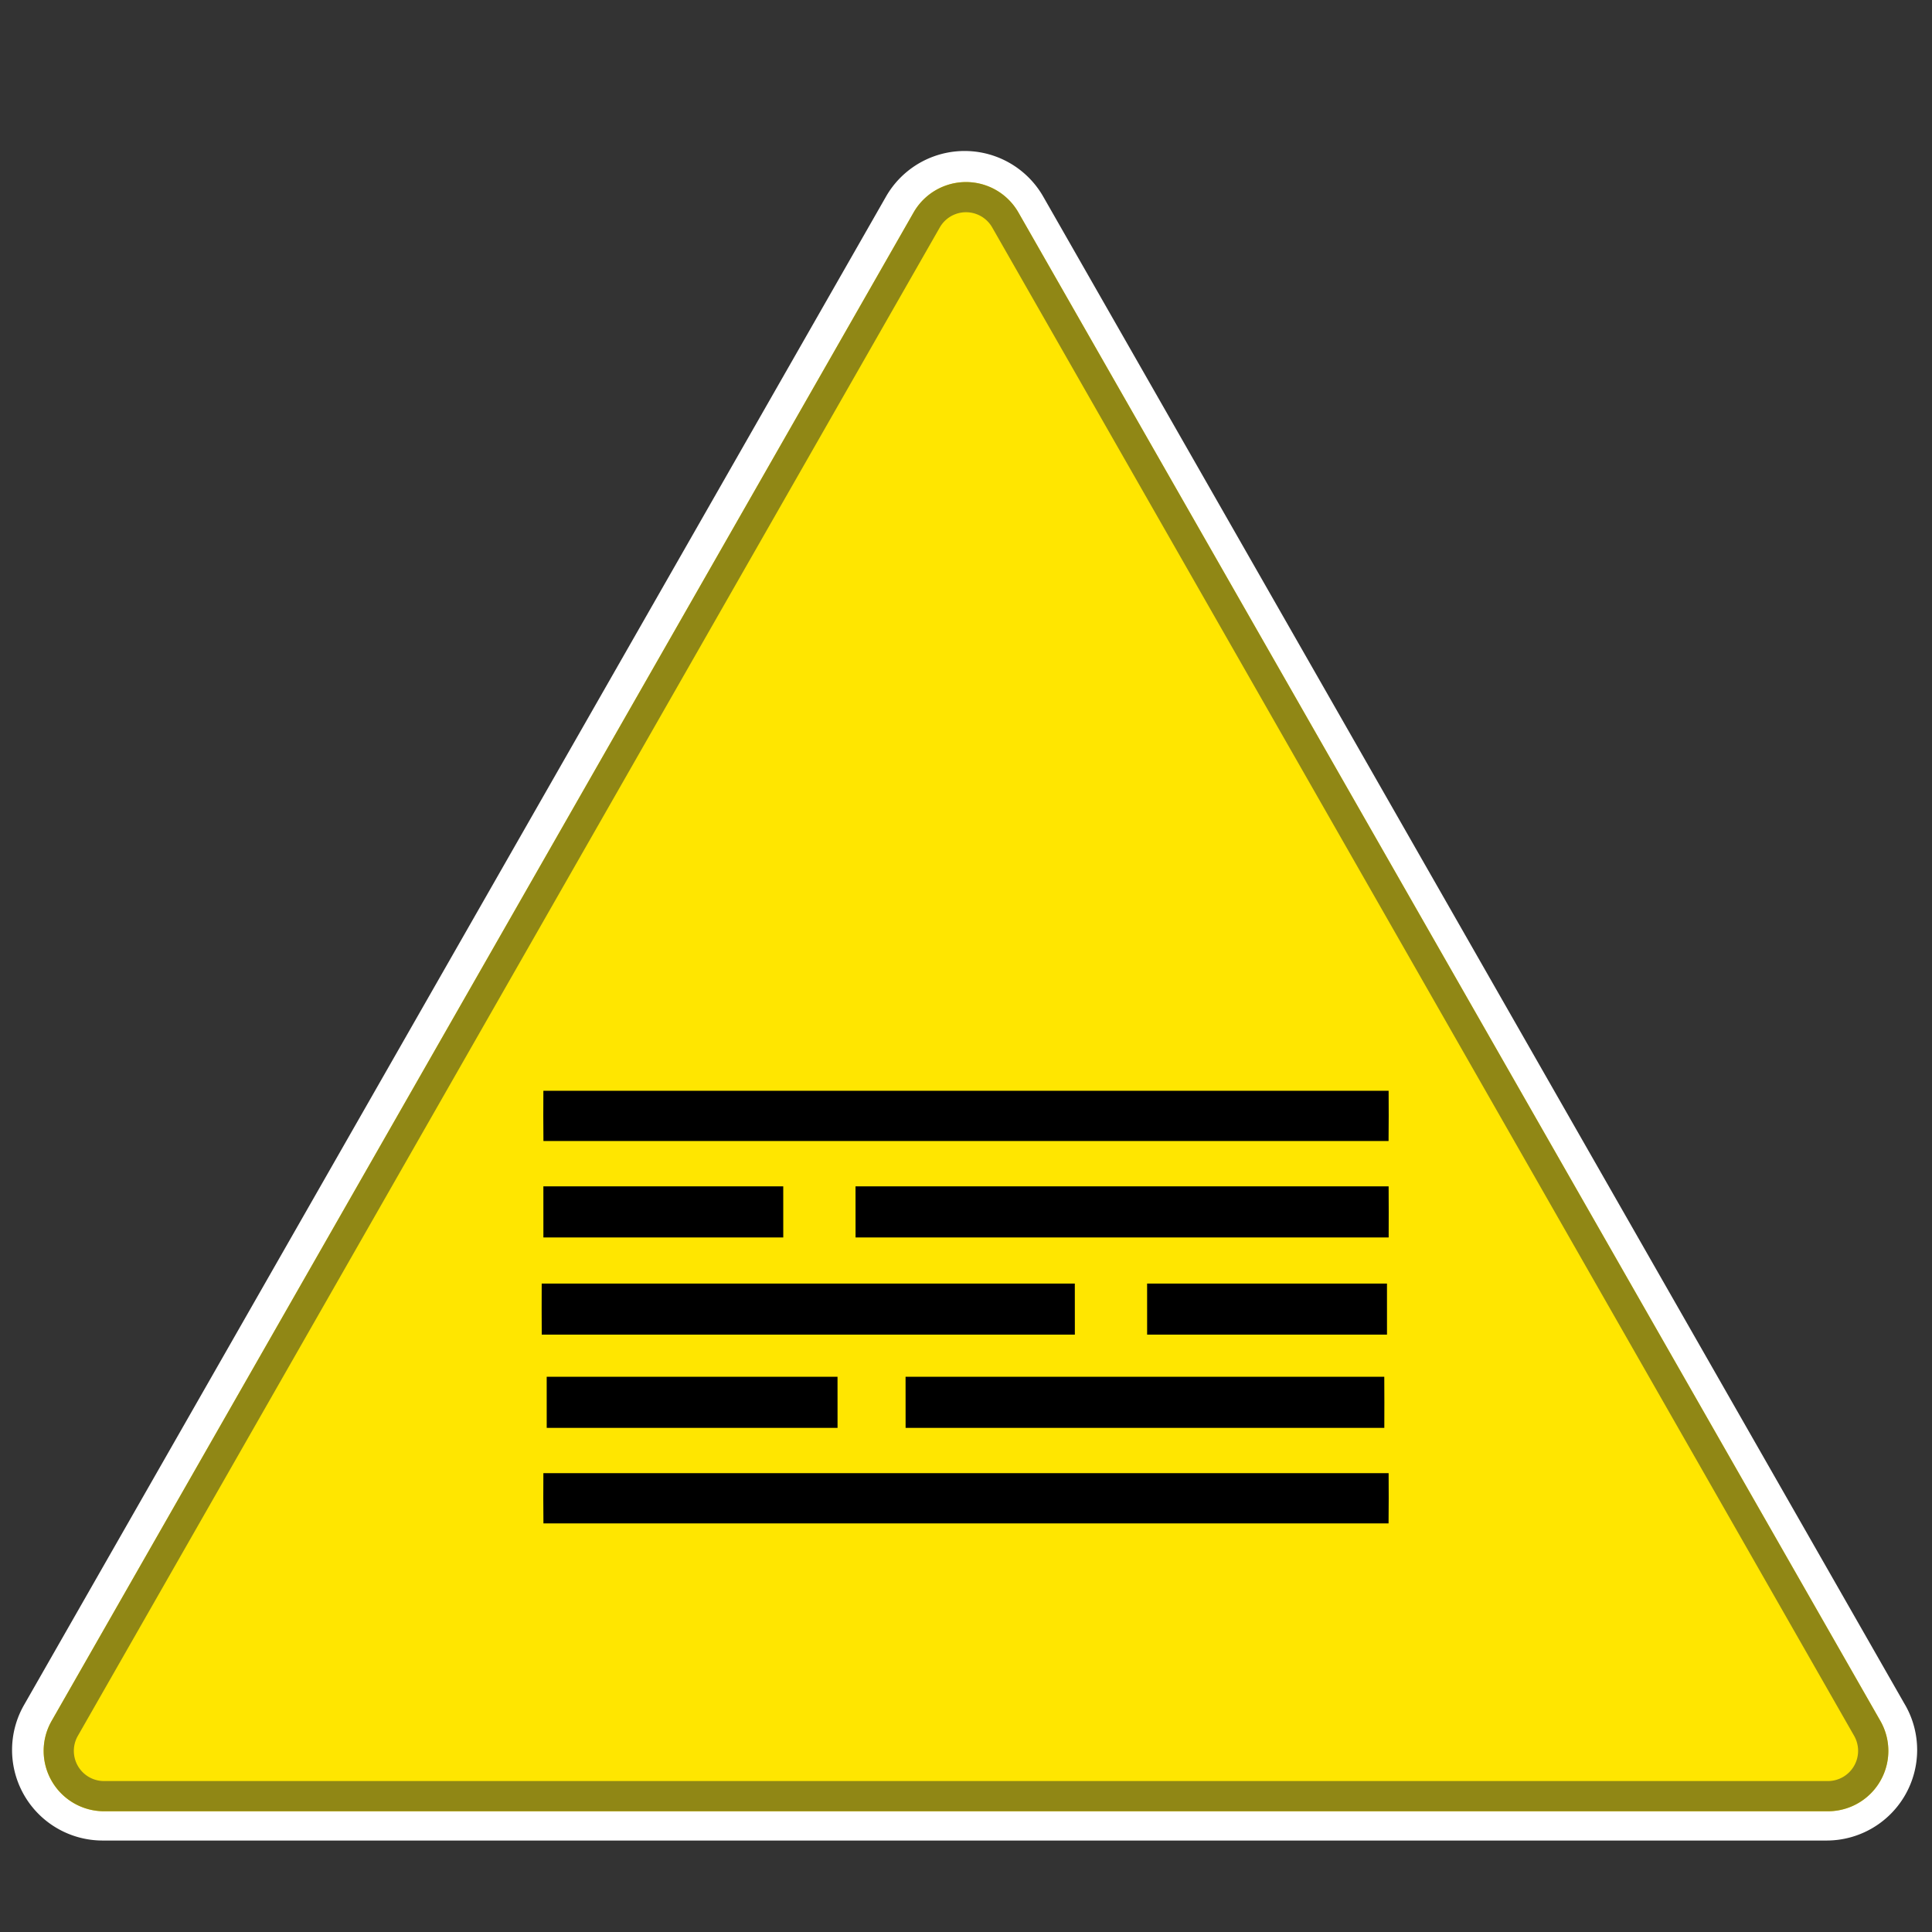 <?xml version="1.0" encoding="UTF-8" standalone="no"?>
<svg
   xmlns:dc="http://purl.org/dc/elements/1.1/"
   xmlns:cc="http://creativecommons.org/ns#"
   xmlns:rdf="http://www.w3.org/1999/02/22-rdf-syntax-ns#"
   xmlns:svg="http://www.w3.org/2000/svg"
   xmlns="http://www.w3.org/2000/svg"
   xmlns:sodipodi="http://sodipodi.sourceforge.net/DTD/sodipodi-0.dtd"
   xmlns:inkscape="http://www.inkscape.org/namespaces/inkscape"
   width="32"
   height="32"
   fill="none"
   version="1.1"
   id="svg4216"
   sodipodi:docname="icon-warning-fog-yellow.svg"
   inkscape:version="1.0.1 (3bc2e813f5, 2020-09-07)">
  <rect width="100%" height="100%" fill="#333333" stroke="none"/>
  <defs
     id="defs4220" />
  <sodipodi:namedview
     pagecolor="#ffffff"
     bordercolor="#666666"
     borderopacity="1"
     objecttolerance="10"
     gridtolerance="10"
     guidetolerance="10"
     inkscape:pageopacity="0"
     inkscape:pageshadow="2"
     inkscape:window-width="1902"
     inkscape:window-height="1033"
     id="namedview4218"
     showgrid="true"
     inkscape:zoom="28.5625"
     inkscape:cx="9.6805252"
     inkscape:cy="16"
     inkscape:window-x="0"
     inkscape:window-y="0"
     inkscape:window-maximized="0"
     inkscape:current-layer="svg4216"
     inkscape:document-rotation="0">
    <inkscape:grid
       type="xygrid"
       id="grid850" />
  </sodipodi:namedview>
  <path
     fill="#fff"
     fill-rule="evenodd"
     d="M31.556 28.24a1.5 1.5 0 0 1-1.302 2.245H1.7A1.5 1.5 0 0 1 .398 28.24L14.675 3.256a1.5 1.5 0 0 1 2.604 0l14.277 24.985z"
     clip-rule="evenodd"
     id="path4204" />
  <path
     fill="#FFE600"
     fill-rule="evenodd"
     d="M30.277 30a1 1 0 0 0 .868-1.496L16.868 3.519a1 1 0 0 0-1.736 0L.855 28.504A1 1 0 0 0 1.723 30h28.554z"
     clip-rule="evenodd"
     id="path4206" />
  <path
     fill="#908715"
     fill-rule="evenodd"
     d="M31.277 29a1 1 0 0 0-.132-.496L16.868 3.519a1 1 0 0 0-1.736 0L.855 28.504A1 1 0 0 0 1.723 30h28.554a1 1 0 0 0 1-1zM16.434 3.767l14.277 24.985a.501.501 0 0 1-.434.748H1.723a.5.5 0 0 1-.434-.748L15.566 3.767a.5.5 0 0 1 .868 0z"
     clip-rule="evenodd"
     id="path4208" />
  <g
     id="g932"
     transform="translate(0,-0.35)">
    <path
       fill="#00a4b4"
       opacity="1"
       d="m 9,18.417 c 4.666,-7.81e-4 9.333,-7.81e-4 14,0 0.002,0.277 0.002,0.554 -0.001,0.832 -4.666,0 -9.332,0 -13.998,0 -0.003,-0.277 -0.003,-0.554 -0.001,-0.832 z"
       id="path5"
       style="fill:#000000;stroke:none;stroke-width:0;stroke-miterlimit:4;stroke-dasharray:none;stroke-opacity:1" />
    <path
       fill="#00a4b4"
       opacity="1"
       d="m 14.17,20 c 2.943,0 5.886,-7.81e-4 8.83,0 0.002,0.282 0.002,0.564 6.92e-4,0.846 -2.943,7.81e-4 -5.886,0 -8.83,0 -6.68e-4,-0.282 0,-0.564 -6.68e-4,-0.846 z"
       id="path7"
       style="fill:#000000;stroke:none;stroke-width:0;stroke-miterlimit:4;stroke-dasharray:none;stroke-opacity:1" />
    <path
       fill="#00a4b4"
       opacity="1"
       d="m 9,20 c 1.324,0 2.649,-7.81e-4 3.973,0 8.55e-4,0.282 8.55e-4,0.564 3.11e-4,0.846 -1.324,7.81e-4 -2.649,0 -3.973,0 -3e-4,-0.282 0,-0.564 -3e-4,-0.846 z"
       id="path7-3"
       style="fill:#000000;stroke:none;stroke-width:0;stroke-miterlimit:4;stroke-dasharray:none;stroke-opacity:1" />
    <path
       fill="#00a4b4"
       opacity="1"
       d="m 17.803,22.456 c -2.943,0 -5.886,7.81e-4 -8.83,0 -0.002,-0.282 -0.002,-0.564 -6.92e-4,-0.846 2.943,-7.81e-4 5.886,0 8.83,0 6.68e-4,0.282 0,0.564 6.68e-4,0.846 z"
       id="path7-7"
       style="fill:#000000;stroke:none;stroke-width:0;stroke-miterlimit:4;stroke-dasharray:none;stroke-opacity:1" />
    <path
       fill="#00a4b4"
       opacity="1"
       d="m 22.973,22.456 c -1.324,0 -2.649,7.81e-4 -3.973,0 -8.55e-4,-0.282 -8.55e-4,-0.564 -3.11e-4,-0.846 1.324,-7.81e-4 2.649,0 3.973,0 3e-4,0.282 0,0.564 3e-4,0.846 z"
       id="path7-3-2"
       style="fill:#000000;stroke:none;stroke-width:0;stroke-miterlimit:4;stroke-dasharray:none;stroke-opacity:1" />
    <path
       fill="#00a4b4"
       opacity="1"
       d="m 14.999,23.154 c 2.643,0 5.286,-7.81e-4 7.929,0 0.002,0.282 0.002,0.564 6.21e-4,0.846 -2.643,7.81e-4 -5.286,0 -7.929,0 -5.99e-4,-0.282 0,-0.564 -5.99e-4,-0.846 z"
       id="path7-8"
       style="fill:#000000;stroke:none;stroke-width:0;stroke-miterlimit:4;stroke-dasharray:none;stroke-opacity:1" />
    <path
       fill="#00a4b4"
       opacity="1"
       d="m 9.055,23.154 c 1.606,0 3.212,-7.81e-4 4.817,0 10e-4,0.282 10e-4,0.564 3.77e-4,0.846 -1.606,7.81e-4 -3.212,0 -4.817,0 -3.639e-4,-0.282 0,-0.564 -3.639e-4,-0.846 z"
       id="path7-3-0"
       style="fill:#000000;stroke:none;stroke-width:0;stroke-miterlimit:4;stroke-dasharray:none;stroke-opacity:1" />
    <path
       fill="#00a4b4"
       opacity="1"
       d="m 9,24.75 c 4.666,-7.81e-4 9.333,-7.81e-4 14,0 0.002,0.277 0.002,0.554 -0.001,0.832 -4.666,0 -9.332,0 -13.998,0 -0.003,-0.277 -0.003,-0.554 -0.001,-0.832 z"
       id="path5-0"
       style="fill:#000000;stroke:none;stroke-width:0;stroke-miterlimit:4;stroke-dasharray:none;stroke-opacity:1" />
  </g>
</svg>